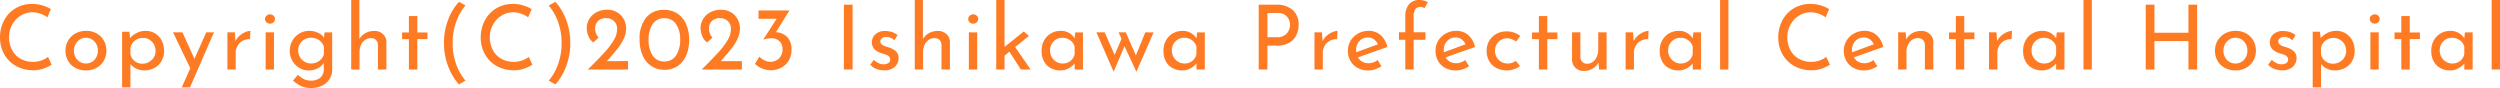 <svg xmlns="http://www.w3.org/2000/svg" width="390.152" height="13.734" viewBox="0 0 390.152 13.734">
  <path id="パス_4426" data-name="パス 4426" d="M8.89-.756a6.027,6.027,0,0,1-1.239.6A4.729,4.729,0,0,1,6.02.112,5.357,5.357,0,0,1,3.283-.574a4.742,4.742,0,0,1-1.82-1.848A5.241,5.241,0,0,1,.826-4.984,5.6,5.6,0,0,1,1.47-7.679,4.765,4.765,0,0,1,3.255-9.555a4.954,4.954,0,0,1,2.583-.679,5.5,5.5,0,0,1,1.6.224,5.575,5.575,0,0,1,1.33.588L8.218-8.148A4.151,4.151,0,0,0,5.88-8.932a3.369,3.369,0,0,0-1.813.518,3.818,3.818,0,0,0-1.33,1.407,3.934,3.934,0,0,0-.5,1.953A4.242,4.242,0,0,0,2.7-3.08,3.342,3.342,0,0,0,4-1.7a3.787,3.787,0,0,0,1.953.5,3.787,3.787,0,0,0,2.366-.77Zm2.156-2.2a3.038,3.038,0,0,1,.413-1.561,2.959,2.959,0,0,1,1.148-1.113,3.373,3.373,0,0,1,1.659-.406,3.294,3.294,0,0,1,1.645.406,2.9,2.9,0,0,1,1.12,1.106,3.11,3.11,0,0,1,.4,1.568,3.148,3.148,0,0,1-.4,1.575A2.872,2.872,0,0,1,15.9-.266,3.362,3.362,0,0,1,14.238.14,3.449,3.449,0,0,1,12.6-.245,2.839,2.839,0,0,1,11.459-1.33,3.136,3.136,0,0,1,11.046-2.954Zm1.316.014a2.118,2.118,0,0,0,.245,1.008,1.874,1.874,0,0,0,.672.728,1.752,1.752,0,0,0,.945.266,1.754,1.754,0,0,0,1.344-.574A2.021,2.021,0,0,0,16.1-2.94a2.046,2.046,0,0,0-.532-1.435,1.744,1.744,0,0,0-1.344-.581,1.708,1.708,0,0,0-.952.273,1.946,1.946,0,0,0-.665.735A2.118,2.118,0,0,0,12.362-2.94ZM23.548-6.034a2.817,2.817,0,0,1,1.47.392,2.769,2.769,0,0,1,1.036,1.1,3.407,3.407,0,0,1,.378,1.631,3.112,3.112,0,0,1-.406,1.6,2.781,2.781,0,0,1-1.12,1.071,3.358,3.358,0,0,1-1.6.378,2.77,2.77,0,0,1-1.2-.273,2.46,2.46,0,0,1-.924-.735V2.786h-1.3v-8.68h1.134l.112.98A3.481,3.481,0,0,1,22.2-5.726,3.006,3.006,0,0,1,23.548-6.034ZM23.058-.91a2.066,2.066,0,0,0,1.015-.259,2,2,0,0,0,.749-.714A1.9,1.9,0,0,0,25.1-2.9a2.082,2.082,0,0,0-.259-1.036,1.926,1.926,0,0,0-.707-.728,1.91,1.91,0,0,0-.994-.266,1.987,1.987,0,0,0-1.267.413A1.946,1.946,0,0,0,21.182-3.4v.966a1.74,1.74,0,0,0,.637,1.1A1.9,1.9,0,0,0,23.058-.91ZM34.216-5.8,30.478,2.786H29.19L30.52-.2,27.832-5.8H29.3l1.876,4.13L33.012-5.8Zm3.36,1.372a2.573,2.573,0,0,1,.637-.84,3.233,3.233,0,0,1,.875-.56,2.373,2.373,0,0,1,.812-.21l-.056,1.3A2.131,2.131,0,0,0,38.7-4.48a2.029,2.029,0,0,0-.8.777,2.08,2.08,0,0,0-.287,1.057V0h-1.3V-5.8h1.162ZM43.582-5.8V0h-1.3V-5.8Zm-1.4-2.086A.664.664,0,0,1,42.42-8.4a.8.8,0,0,1,.546-.21.776.776,0,0,1,.539.21.672.672,0,0,1,.231.518.672.672,0,0,1-.231.518.776.776,0,0,1-.539.21.8.8,0,0,1-.546-.21A.664.664,0,0,1,42.182-7.882ZM52.668-5.8V.042a2.648,2.648,0,0,1-.406,1.442,2.84,2.84,0,0,1-1.155,1.022,3.853,3.853,0,0,1-1.757.378,3.6,3.6,0,0,1-1.519-.294,5.268,5.268,0,0,1-1.281-.868l.77-.9a3.881,3.881,0,0,0,.952.679,2.373,2.373,0,0,0,1.05.231,2.185,2.185,0,0,0,1.491-.462A1.617,1.617,0,0,0,51.352.028l.014-1.092a2.324,2.324,0,0,1-.945.875A3.027,3.027,0,0,1,48.986.14a2.79,2.79,0,0,1-1.47-.406,3.008,3.008,0,0,1-1.071-1.106,3.082,3.082,0,0,1-.4-1.554,3.092,3.092,0,0,1,.413-1.589,3.031,3.031,0,0,1,1.113-1.113,2.937,2.937,0,0,1,1.5-.406,3.2,3.2,0,0,1,1.372.294,2.214,2.214,0,0,1,.938.756l.1-.812Zm-3.3,4.858a2.1,2.1,0,0,0,1.288-.406,1.864,1.864,0,0,0,.714-1.064V-3.556a1.9,1.9,0,0,0-.742-1.015,2.131,2.131,0,0,0-1.26-.385,1.964,1.964,0,0,0-1.428.56,1.909,1.909,0,0,0-.574,1.428,2.012,2.012,0,0,0,.266,1.022,2,2,0,0,0,.728.735A1.946,1.946,0,0,0,49.364-.938Zm9.87-5.082a1.923,1.923,0,0,1,1.344.483,1.658,1.658,0,0,1,.546,1.253V0H59.808V-3.836a1.175,1.175,0,0,0-.294-.77,1.093,1.093,0,0,0-.8-.294,1.566,1.566,0,0,0-.91.28,1.874,1.874,0,0,0-.637.784,2.657,2.657,0,0,0-.231,1.12V0h-1.3V-10.85H56.91v6.1a2.426,2.426,0,0,1,.931-.924A2.745,2.745,0,0,1,59.234-6.02Zm6.72-2.324v2.562h1.582v1.036H65.954V0H64.638V-4.746H63.574V-5.782h1.064V-8.344ZM70.112-4.13a9.914,9.914,0,0,1,.679-3.7A8.534,8.534,0,0,1,72.45-10.57L73.472-10A8.41,8.41,0,0,0,72.03-7.462a9.453,9.453,0,0,0-.56,3.332,9.512,9.512,0,0,0,.56,3.339,8.2,8.2,0,0,0,1.442,2.527l-1.022.588A8.715,8.715,0,0,1,70.791-.434,9.914,9.914,0,0,1,70.112-4.13Zm13.8,3.374a6.027,6.027,0,0,1-1.239.6,4.729,4.729,0,0,1-1.631.273,5.357,5.357,0,0,1-2.737-.686,4.742,4.742,0,0,1-1.82-1.848,5.241,5.241,0,0,1-.637-2.562A5.6,5.6,0,0,1,76.5-7.679a4.765,4.765,0,0,1,1.785-1.876,4.954,4.954,0,0,1,2.583-.679,5.5,5.5,0,0,1,1.6.224,5.575,5.575,0,0,1,1.33.588l-.546,1.274a4.151,4.151,0,0,0-2.338-.784,3.369,3.369,0,0,0-1.813.518,3.818,3.818,0,0,0-1.33,1.407,3.934,3.934,0,0,0-.5,1.953,4.241,4.241,0,0,0,.455,1.974,3.342,3.342,0,0,0,1.3,1.379,3.787,3.787,0,0,0,1.953.5,3.787,3.787,0,0,0,2.366-.77ZM89.824-4.13a10.06,10.06,0,0,1-.672,3.7A8.431,8.431,0,0,1,87.5,2.324l-1.036-.588A8.2,8.2,0,0,0,87.906-.791a9.511,9.511,0,0,0,.56-3.339,9.453,9.453,0,0,0-.56-3.332,8.219,8.219,0,0,0-1.442-2.52L87.5-10.57a8.635,8.635,0,0,1,1.652,2.751A9.951,9.951,0,0,1,89.824-4.13ZM98.84-1.316V0H92.568l.462-.462q1.428-1.428,2.226-2.31a11.327,11.327,0,0,0,1.337-1.785,3.364,3.364,0,0,0,.539-1.715,1.651,1.651,0,0,0-.5-1.3A1.788,1.788,0,0,0,95.4-8.022a1.793,1.793,0,0,0-.959.238,1.439,1.439,0,0,0-.56.6,1.667,1.667,0,0,0-.175.728,2.046,2.046,0,0,0,.546,1.47l-.826.756a1.967,1.967,0,0,1-.749-.945,3.17,3.17,0,0,1-.287-1.253,2.816,2.816,0,0,1,.385-1.435,2.814,2.814,0,0,1,1.113-1.064,3.561,3.561,0,0,1,1.736-.4,2.9,2.9,0,0,1,1.519.4,2.766,2.766,0,0,1,1.029,1.071,3.037,3.037,0,0,1,.364,1.47,3.7,3.7,0,0,1-.378,1.6,7.788,7.788,0,0,1-.931,1.5q-.553.7-1.477,1.736l-.21.238ZM104.51.042A3.612,3.612,0,0,1,102.5-.525a3.755,3.755,0,0,1-1.365-1.631,5.906,5.906,0,0,1-.49-2.492,5.2,5.2,0,0,1,1.029-3.479A3.5,3.5,0,0,1,104.51-9.31a3.645,3.645,0,0,1,2.009.56,3.709,3.709,0,0,1,1.365,1.624,5.87,5.87,0,0,1,.49,2.478,5.98,5.98,0,0,1-.49,2.52A3.709,3.709,0,0,1,106.519-.5,3.561,3.561,0,0,1,104.51.042Zm-.014-1.3a2.085,2.085,0,0,0,1.827-.924,4.395,4.395,0,0,0,.651-2.492,4.209,4.209,0,0,0-.651-2.429,2.1,2.1,0,0,0-1.827-.9,2.064,2.064,0,0,0-1.806.91,4.307,4.307,0,0,0-.644,2.45,4.369,4.369,0,0,0,.644,2.471A2.059,2.059,0,0,0,104.5-1.26Zm12.11-.056V0h-6.272l.462-.462q1.428-1.428,2.226-2.31a11.327,11.327,0,0,0,1.337-1.785,3.364,3.364,0,0,0,.539-1.715,1.651,1.651,0,0,0-.5-1.3,1.788,1.788,0,0,0-1.232-.448,1.793,1.793,0,0,0-.959.238,1.439,1.439,0,0,0-.56.6,1.667,1.667,0,0,0-.175.728,2.046,2.046,0,0,0,.546,1.47l-.826.756a1.967,1.967,0,0,1-.749-.945,3.17,3.17,0,0,1-.287-1.253,2.816,2.816,0,0,1,.385-1.435,2.814,2.814,0,0,1,1.113-1.064,3.561,3.561,0,0,1,1.736-.4,2.9,2.9,0,0,1,1.519.4,2.766,2.766,0,0,1,1.029,1.071,3.037,3.037,0,0,1,.364,1.47,3.7,3.7,0,0,1-.378,1.6,7.788,7.788,0,0,1-.931,1.5q-.553.7-1.477,1.736l-.21.238Zm5.306-4.508a2.6,2.6,0,0,1,1.75.728,2.724,2.724,0,0,1,.686,2.03,3.181,3.181,0,0,1-.434,1.673A2.953,2.953,0,0,1,122.731-.28a3.493,3.493,0,0,1-1.645.392,3.439,3.439,0,0,1-1.33-.28A3.261,3.261,0,0,1,118.65-.9l.7-1.12a2.155,2.155,0,0,0,.742.574,2.139,2.139,0,0,0,.966.238,1.852,1.852,0,0,0,1.344-.532,1.884,1.884,0,0,0,.546-1.414,1.693,1.693,0,0,0-.469-1.253,1.731,1.731,0,0,0-1.281-.469,3.437,3.437,0,0,0-1.19.21l-.042-.056,2.058-3.192H119.2v-1.3h4.83Zm11.97-4.3V0h-1.358V-10.122ZM138.81.126A3.376,3.376,0,0,1,137.585-.1a2.273,2.273,0,0,1-.945-.658l.56-.756a2.783,2.783,0,0,0,.735.518,1.774,1.774,0,0,0,.763.182,1.417,1.417,0,0,0,.756-.182.613.613,0,0,0,.294-.56.644.644,0,0,0-.182-.476,1.121,1.121,0,0,0-.413-.266q-.231-.084-.777-.252-1.484-.476-1.484-1.694a1.666,1.666,0,0,1,.539-1.246,2.083,2.083,0,0,1,1.5-.518,3.546,3.546,0,0,1,1.092.154,2.66,2.66,0,0,1,.882.49l-.518.8a1.59,1.59,0,0,0-.567-.378,1.963,1.963,0,0,0-.651-.154,1.173,1.173,0,0,0-.672.189.587.587,0,0,0-.28.511.586.586,0,0,0,.182.441,1.164,1.164,0,0,0,.378.252q.2.077.77.259a2.957,2.957,0,0,1,1.113.616,1.341,1.341,0,0,1,.4,1.022,1.809,1.809,0,0,1-.588,1.386A2.358,2.358,0,0,1,138.81.126Zm8.372-6.146a1.923,1.923,0,0,1,1.344.483,1.657,1.657,0,0,1,.546,1.253V0h-1.316V-3.836a1.175,1.175,0,0,0-.294-.77,1.093,1.093,0,0,0-.8-.294,1.566,1.566,0,0,0-.91.28,1.874,1.874,0,0,0-.637.784,2.657,2.657,0,0,0-.231,1.12V0h-1.3V-10.85h1.274v6.1a2.426,2.426,0,0,1,.931-.924A2.745,2.745,0,0,1,147.182-6.02Zm6.146.224V0h-1.3V-5.8Zm-1.4-2.086a.664.664,0,0,1,.238-.518.8.8,0,0,1,.546-.21.776.776,0,0,1,.539.21.672.672,0,0,1,.231.518.672.672,0,0,1-.231.518.776.776,0,0,1-.539.21.8.8,0,0,1-.546-.21A.664.664,0,0,1,151.928-7.882Zm6.426,5.1-.756.616V0h-1.3V-10.85h1.3v7.322l3-2.408.8.7L159.25-3.514,161.672,0h-1.526Zm11.48-3.01V0h-1.3V-.952a3,3,0,0,1-.9.749,2.59,2.59,0,0,1-1.33.343,3.1,3.1,0,0,1-1.491-.357,2.6,2.6,0,0,1-1.05-1.043A3.3,3.3,0,0,1,163.38-2.9a3.32,3.32,0,0,1,.4-1.659,2.82,2.82,0,0,1,1.078-1.092,3,3,0,0,1,1.505-.385,2.489,2.489,0,0,1,1.288.322,2.622,2.622,0,0,1,.882.84l.1-.924ZM166.656-.938a1.931,1.931,0,0,0,1.225-.4,1.776,1.776,0,0,0,.651-1.085V-3.57a1.786,1.786,0,0,0-.7-1,2.024,2.024,0,0,0-1.218-.385,1.9,1.9,0,0,0-.959.252,1.852,1.852,0,0,0-.7.707,2.043,2.043,0,0,0-.259,1.029,2.012,2.012,0,0,0,.266,1.022,2.035,2.035,0,0,0,.714.735A1.848,1.848,0,0,0,166.656-.938Zm14.2-4.858L178.178.35l-1.862-3.976L174.622.35,171.934-5.8h1.288l1.554,3.514,1.078-2.52-.462-.994h1.134l1.568,3.6,1.47-3.6Zm7.994,0V0h-1.3V-.952a3,3,0,0,1-.9.749,2.59,2.59,0,0,1-1.33.343,3.1,3.1,0,0,1-1.491-.357,2.6,2.6,0,0,1-1.05-1.043,3.3,3.3,0,0,1-.385-1.638,3.32,3.32,0,0,1,.4-1.659,2.82,2.82,0,0,1,1.078-1.092,3,3,0,0,1,1.505-.385,2.489,2.489,0,0,1,1.288.322,2.622,2.622,0,0,1,.882.84l.1-.924ZM185.668-.938a1.931,1.931,0,0,0,1.225-.4,1.776,1.776,0,0,0,.651-1.085V-3.57a1.786,1.786,0,0,0-.7-1,2.024,2.024,0,0,0-1.218-.385,1.9,1.9,0,0,0-.959.252,1.852,1.852,0,0,0-.7.707,2.043,2.043,0,0,0-.259,1.029,2.012,2.012,0,0,0,.266,1.022,2.035,2.035,0,0,0,.714.735A1.848,1.848,0,0,0,185.668-.938Zm14.308-9.184a3.758,3.758,0,0,1,2.583.826,2.927,2.927,0,0,1,.931,2.31,3.757,3.757,0,0,1-.343,1.6,2.741,2.741,0,0,1-1.106,1.2,3.663,3.663,0,0,1-1.925.462h-1.5V0H197.26V-10.122Zm.14,5.082a2.071,2.071,0,0,0,1.183-.308,1.775,1.775,0,0,0,.651-.749,2.112,2.112,0,0,0,.2-.861,1.958,1.958,0,0,0-.476-1.3,1.83,1.83,0,0,0-1.484-.567h-1.568v3.78Zm7.112.616a2.573,2.573,0,0,1,.637-.84,3.233,3.233,0,0,1,.875-.56,2.373,2.373,0,0,1,.812-.21l-.056,1.3a2.131,2.131,0,0,0-1.141.252,2.029,2.029,0,0,0-.8.777,2.08,2.08,0,0,0-.287,1.057V0h-1.3V-5.8h1.162ZM214.4-.98a2.362,2.362,0,0,0,1.414-.5l.6.966a4.049,4.049,0,0,1-1,.483,3.371,3.371,0,0,1-1.043.175,3.429,3.429,0,0,1-1.687-.4,2.8,2.8,0,0,1-1.113-1.1,3.182,3.182,0,0,1-.392-1.582A2.962,2.962,0,0,1,211.6-4.5a3.1,3.1,0,0,1,1.169-1.12,3.283,3.283,0,0,1,1.624-.413,2.784,2.784,0,0,1,1.9.665,3.415,3.415,0,0,1,1.043,1.855L212.744-1.9a1.823,1.823,0,0,0,.679.679A1.92,1.92,0,0,0,214.4-.98ZM214.3-5a1.714,1.714,0,0,0-1.316.56,2.02,2.02,0,0,0-.518,1.428,2.783,2.783,0,0,0,.014.322l3.374-1.246a1.926,1.926,0,0,0-.6-.77A1.534,1.534,0,0,0,214.3-5Zm5.838.364h-.994V-5.81h.994V-8.246a2.893,2.893,0,0,1,.574-1.932,2.087,2.087,0,0,1,1.68-.672,2.621,2.621,0,0,1,.658.091,2.167,2.167,0,0,1,.616.259l-.56.952a.767.767,0,0,0-.588-.224.943.943,0,0,0-.805.364,1.985,1.985,0,0,0-.273,1.176V-5.81h1.848v1.176h-1.848V0h-1.3ZM228.074-.98a2.362,2.362,0,0,0,1.414-.5l.6.966a4.049,4.049,0,0,1-1,.483,3.371,3.371,0,0,1-1.043.175,3.429,3.429,0,0,1-1.687-.4,2.8,2.8,0,0,1-1.113-1.1,3.182,3.182,0,0,1-.392-1.582,2.962,2.962,0,0,1,.427-1.561,3.1,3.1,0,0,1,1.169-1.12,3.283,3.283,0,0,1,1.624-.413,2.784,2.784,0,0,1,1.9.665,3.415,3.415,0,0,1,1.043,1.855L226.422-1.9a1.823,1.823,0,0,0,.679.679A1.92,1.92,0,0,0,228.074-.98ZM227.976-5a1.714,1.714,0,0,0-1.316.56,2.02,2.02,0,0,0-.518,1.428,2.783,2.783,0,0,0,.014.322l3.374-1.246a1.926,1.926,0,0,0-.6-.77A1.534,1.534,0,0,0,227.976-5ZM238.042-.546a2.924,2.924,0,0,1-.931.5,3.414,3.414,0,0,1-1.1.182,3.521,3.521,0,0,1-1.659-.378,2.723,2.723,0,0,1-1.12-1.071,3.155,3.155,0,0,1-.4-1.6,3,3,0,0,1,.42-1.589,2.9,2.9,0,0,1,1.12-1.071,3.133,3.133,0,0,1,1.512-.378,3.3,3.3,0,0,1,2.2.728l-.658.854a2.839,2.839,0,0,0-.644-.357A2.074,2.074,0,0,0,236-4.872a1.787,1.787,0,0,0-.945.259,1.848,1.848,0,0,0-.672.707,2.037,2.037,0,0,0-.245.994,1.95,1.95,0,0,0,.259.994,1.957,1.957,0,0,0,.707.714,1.963,1.963,0,0,0,1.022.266,1.952,1.952,0,0,0,1.246-.42Zm4.256-7.8v2.562h1.582v1.036H242.3V0h-1.316V-4.746h-1.064V-5.782h1.064V-8.344ZM251.552-5.8V0h-1.176l-.084-1.106a2.329,2.329,0,0,1-.91.959,2.608,2.608,0,0,1-1.372.371A1.829,1.829,0,0,1,246.7-.259a1.738,1.738,0,0,1-.539-1.253V-5.8h1.3v3.822a1.226,1.226,0,0,0,.287.777,1.034,1.034,0,0,0,.777.3,1.436,1.436,0,0,0,.868-.287,1.974,1.974,0,0,0,.623-.791,2.657,2.657,0,0,0,.231-1.12V-5.8Zm4.228,1.372a2.573,2.573,0,0,1,.637-.84,3.233,3.233,0,0,1,.875-.56,2.373,2.373,0,0,1,.812-.21l-.056,1.3a2.131,2.131,0,0,0-1.141.252,2.029,2.029,0,0,0-.8.777,2.08,2.08,0,0,0-.287,1.057V0h-1.3V-5.8h1.162ZM266.294-5.8V0h-1.3V-.952a3,3,0,0,1-.9.749,2.59,2.59,0,0,1-1.33.343,3.1,3.1,0,0,1-1.491-.357,2.6,2.6,0,0,1-1.05-1.043A3.3,3.3,0,0,1,259.84-2.9a3.32,3.32,0,0,1,.4-1.659,2.82,2.82,0,0,1,1.078-1.092,3,3,0,0,1,1.505-.385,2.489,2.489,0,0,1,1.288.322,2.622,2.622,0,0,1,.882.84l.1-.924ZM263.116-.938a1.931,1.931,0,0,0,1.225-.4,1.776,1.776,0,0,0,.651-1.085V-3.57a1.786,1.786,0,0,0-.7-1,2.025,2.025,0,0,0-1.218-.385,1.9,1.9,0,0,0-.959.252,1.852,1.852,0,0,0-.7.707,2.043,2.043,0,0,0-.259,1.029,2.012,2.012,0,0,0,.266,1.022,2.035,2.035,0,0,0,.714.735A1.848,1.848,0,0,0,263.116-.938Zm7.448-9.912V0h-1.3V-10.85ZM286.412-.756a6.028,6.028,0,0,1-1.239.6,4.729,4.729,0,0,1-1.631.273A5.357,5.357,0,0,1,280.8-.574a4.742,4.742,0,0,1-1.82-1.848,5.241,5.241,0,0,1-.637-2.562,5.6,5.6,0,0,1,.644-2.695,4.765,4.765,0,0,1,1.785-1.876,4.953,4.953,0,0,1,2.583-.679,5.5,5.5,0,0,1,1.6.224,5.575,5.575,0,0,1,1.33.588l-.546,1.274a4.151,4.151,0,0,0-2.338-.784,3.369,3.369,0,0,0-1.813.518,3.818,3.818,0,0,0-1.33,1.407,3.934,3.934,0,0,0-.5,1.953,4.241,4.241,0,0,0,.455,1.974,3.342,3.342,0,0,0,1.3,1.379,3.787,3.787,0,0,0,1.953.5,3.787,3.787,0,0,0,2.366-.77Zm5.376-.224a2.362,2.362,0,0,0,1.414-.5l.6.966a4.05,4.05,0,0,1-1,.483A3.371,3.371,0,0,1,291.76.14a3.429,3.429,0,0,1-1.687-.4,2.8,2.8,0,0,1-1.113-1.1,3.182,3.182,0,0,1-.392-1.582,2.962,2.962,0,0,1,.427-1.561,3.1,3.1,0,0,1,1.169-1.12,3.283,3.283,0,0,1,1.624-.413,2.784,2.784,0,0,1,1.9.665,3.415,3.415,0,0,1,1.043,1.855L290.136-1.9a1.823,1.823,0,0,0,.679.679A1.92,1.92,0,0,0,291.788-.98ZM291.69-5a1.714,1.714,0,0,0-1.316.56,2.02,2.02,0,0,0-.518,1.428,2.783,2.783,0,0,0,.014.322l3.374-1.246a1.926,1.926,0,0,0-.6-.77A1.534,1.534,0,0,0,291.69-5Zm8.96-1.022a1.923,1.923,0,0,1,1.344.483,1.658,1.658,0,0,1,.546,1.253V0h-1.316V-3.836a1.175,1.175,0,0,0-.294-.77,1.093,1.093,0,0,0-.8-.294,1.577,1.577,0,0,0-1.274.616,2.4,2.4,0,0,0-.5,1.568V0h-1.3V-5.8h1.176l.084,1.12a2.273,2.273,0,0,1,.924-.987A2.768,2.768,0,0,1,300.65-6.02Zm6.72-2.324v2.562h1.582v1.036H307.37V0h-1.316V-4.746H304.99V-5.782h1.064V-8.344Zm5.124,3.92a2.573,2.573,0,0,1,.637-.84,3.233,3.233,0,0,1,.875-.56,2.373,2.373,0,0,1,.812-.21l-.056,1.3a2.131,2.131,0,0,0-1.141.252,2.029,2.029,0,0,0-.8.777,2.081,2.081,0,0,0-.287,1.057V0h-1.3V-5.8H312.4ZM323.008-5.8V0h-1.3V-.952a3,3,0,0,1-.9.749,2.59,2.59,0,0,1-1.33.343,3.1,3.1,0,0,1-1.491-.357,2.6,2.6,0,0,1-1.05-1.043,3.3,3.3,0,0,1-.385-1.638,3.32,3.32,0,0,1,.4-1.659,2.82,2.82,0,0,1,1.078-1.092,3,3,0,0,1,1.505-.385,2.489,2.489,0,0,1,1.288.322,2.622,2.622,0,0,1,.882.84l.1-.924ZM319.83-.938a1.931,1.931,0,0,0,1.225-.4,1.776,1.776,0,0,0,.651-1.085V-3.57a1.786,1.786,0,0,0-.7-1,2.025,2.025,0,0,0-1.218-.385,1.9,1.9,0,0,0-.959.252,1.852,1.852,0,0,0-.7.707,2.043,2.043,0,0,0-.259,1.029,2.012,2.012,0,0,0,.266,1.022,2.035,2.035,0,0,0,.714.735A1.848,1.848,0,0,0,319.83-.938Zm7.448-9.912V0h-1.3V-10.85ZM343.714,0h-1.358V-4.438H337.05V0h-1.358V-10.122h1.358V-5.74h5.306v-4.382h1.358ZM346.5-2.954a3.038,3.038,0,0,1,.413-1.561,2.958,2.958,0,0,1,1.148-1.113,3.373,3.373,0,0,1,1.659-.406,3.294,3.294,0,0,1,1.645.406,2.9,2.9,0,0,1,1.12,1.106,3.11,3.11,0,0,1,.4,1.568,3.148,3.148,0,0,1-.4,1.575,2.872,2.872,0,0,1-1.127,1.113,3.362,3.362,0,0,1-1.666.406,3.449,3.449,0,0,1-1.638-.385,2.839,2.839,0,0,1-1.141-1.085A3.136,3.136,0,0,1,346.5-2.954Zm1.316.014a2.118,2.118,0,0,0,.245,1.008,1.873,1.873,0,0,0,.672.728,1.752,1.752,0,0,0,.945.266,1.754,1.754,0,0,0,1.344-.574,2.021,2.021,0,0,0,.532-1.428,2.046,2.046,0,0,0-.532-1.435,1.744,1.744,0,0,0-1.344-.581,1.708,1.708,0,0,0-.952.273,1.946,1.946,0,0,0-.665.735A2.118,2.118,0,0,0,347.816-2.94ZM356.972.126A3.376,3.376,0,0,1,355.747-.1a2.273,2.273,0,0,1-.945-.658l.56-.756a2.783,2.783,0,0,0,.735.518,1.774,1.774,0,0,0,.763.182,1.417,1.417,0,0,0,.756-.182.613.613,0,0,0,.294-.56.644.644,0,0,0-.182-.476,1.121,1.121,0,0,0-.413-.266q-.231-.084-.777-.252-1.484-.476-1.484-1.694a1.666,1.666,0,0,1,.539-1.246,2.083,2.083,0,0,1,1.505-.518,3.546,3.546,0,0,1,1.092.154,2.66,2.66,0,0,1,.882.49l-.518.8a1.59,1.59,0,0,0-.567-.378,1.963,1.963,0,0,0-.651-.154,1.173,1.173,0,0,0-.672.189.587.587,0,0,0-.28.511.586.586,0,0,0,.182.441,1.164,1.164,0,0,0,.378.252q.2.077.77.259a2.957,2.957,0,0,1,1.113.616,1.341,1.341,0,0,1,.4,1.022,1.809,1.809,0,0,1-.588,1.386A2.358,2.358,0,0,1,356.972.126Zm8.442-6.16a2.817,2.817,0,0,1,1.47.392,2.769,2.769,0,0,1,1.036,1.1,3.407,3.407,0,0,1,.378,1.631,3.112,3.112,0,0,1-.406,1.6,2.781,2.781,0,0,1-1.12,1.071,3.358,3.358,0,0,1-1.6.378,2.77,2.77,0,0,1-1.2-.273,2.46,2.46,0,0,1-.924-.735V2.786h-1.3v-8.68h1.134l.112.98a3.481,3.481,0,0,1,1.071-.812A3.007,3.007,0,0,1,365.414-6.034Zm-.49,5.124a2.066,2.066,0,0,0,1.015-.259,2,2,0,0,0,.749-.714,1.9,1.9,0,0,0,.28-1.015,2.082,2.082,0,0,0-.259-1.036A1.926,1.926,0,0,0,366-4.662a1.91,1.91,0,0,0-.994-.266,1.987,1.987,0,0,0-1.267.413,1.946,1.946,0,0,0-.693,1.113v.966a1.74,1.74,0,0,0,.637,1.1A1.9,1.9,0,0,0,364.924-.91ZM372.05-5.8V0h-1.3V-5.8Zm-1.4-2.086a.664.664,0,0,1,.238-.518.8.8,0,0,1,.546-.21.776.776,0,0,1,.539.21.672.672,0,0,1,.231.518.672.672,0,0,1-.231.518.776.776,0,0,1-.539.21.8.8,0,0,1-.546-.21A.664.664,0,0,1,370.65-7.882Zm6.244-.462v2.562h1.582v1.036h-1.582V0h-1.316V-4.746h-1.064V-5.782h1.064V-8.344ZM386.708-5.8V0h-1.3V-.952a3,3,0,0,1-.9.749,2.59,2.59,0,0,1-1.33.343,3.1,3.1,0,0,1-1.491-.357,2.6,2.6,0,0,1-1.05-1.043,3.3,3.3,0,0,1-.385-1.638,3.32,3.32,0,0,1,.4-1.659,2.82,2.82,0,0,1,1.078-1.092,3,3,0,0,1,1.505-.385,2.489,2.489,0,0,1,1.288.322,2.622,2.622,0,0,1,.882.84l.1-.924ZM383.53-.938a1.931,1.931,0,0,0,1.225-.4,1.776,1.776,0,0,0,.651-1.085V-3.57a1.786,1.786,0,0,0-.7-1,2.025,2.025,0,0,0-1.218-.385,1.9,1.9,0,0,0-.959.252,1.852,1.852,0,0,0-.7.707,2.043,2.043,0,0,0-.259,1.029,2.012,2.012,0,0,0,.266,1.022,2.035,2.035,0,0,0,.714.735A1.848,1.848,0,0,0,383.53-.938Zm7.448-9.912V0h-1.3V-10.85Z" transform="translate(-0.826 10.85)" fill="#fe7b24"/>
</svg>

